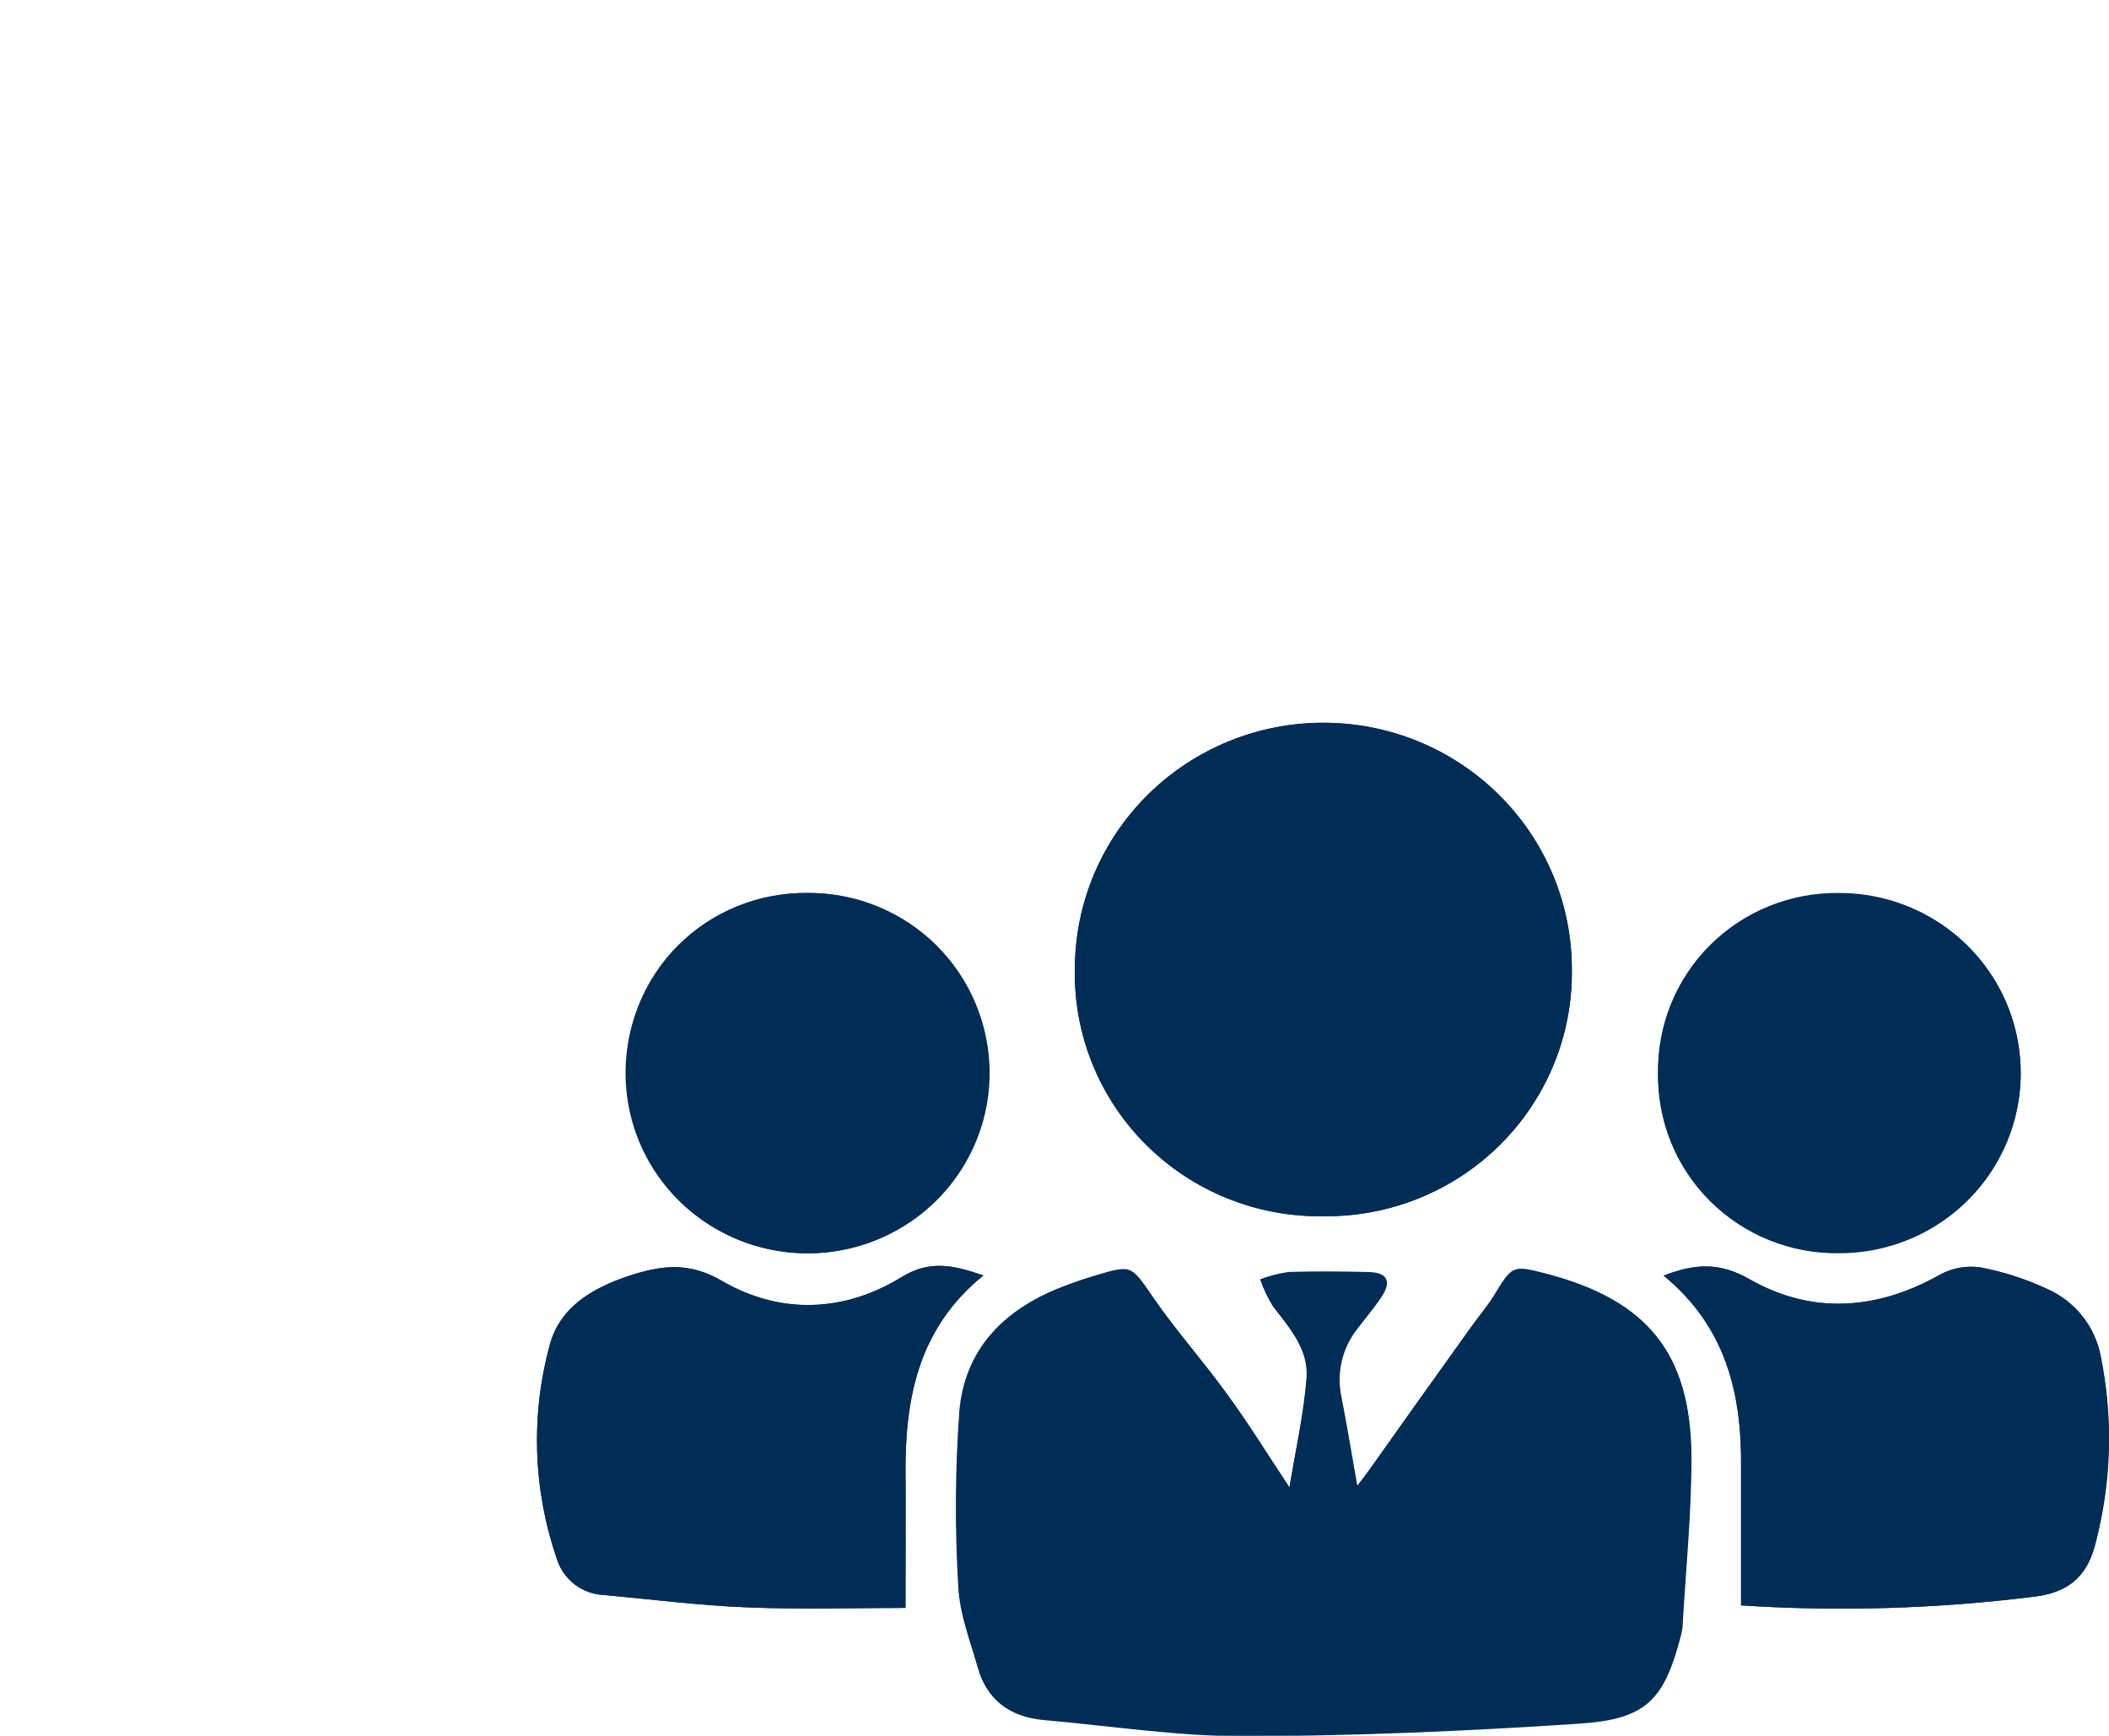 <svg width="130" height="107" viewBox="0 0 130 107" fill="none" xmlns="http://www.w3.org/2000/svg">
<g clip-path="url(#clip0_563:403)">
<path d="M79.483 91.694C78.081 89.572 76.917 87.687 75.604 85.896C74.157 83.895 72.501 82.049 71.093 80.004C69.685 77.96 69.802 77.949 67.424 78.652C66.76 78.85 66.1 79.081 65.452 79.334C61.877 80.719 59.45 83.181 59.129 87.028C58.873 90.617 58.852 94.219 59.068 97.811C59.145 99.493 59.805 101.158 60.276 102.812C60.83 104.796 62.271 105.802 64.305 105.983C68.416 106.346 72.528 106.995 76.635 106.984C83.545 106.984 90.461 106.665 97.355 106.203C101.494 105.923 102.558 104.725 103.6 100.707C103.636 100.563 103.662 100.416 103.677 100.268C103.877 96.778 104.232 93.282 104.232 89.792C104.232 83.422 101.538 80.158 95.365 78.526C93.221 77.976 93.237 77.976 92.073 79.878C91.658 80.548 91.131 81.153 90.677 81.796C88.575 84.727 86.48 87.667 84.393 90.617C84.204 90.88 83.999 91.139 83.645 91.606C83.284 89.578 82.991 87.786 82.642 86C82.496 85.273 82.513 84.523 82.689 83.802C82.867 83.082 83.2 82.408 83.667 81.829C84.116 81.235 84.598 80.669 85.019 80.059C85.795 78.96 85.573 78.41 84.216 78.41C82.625 78.372 81.029 78.361 79.439 78.41C78.836 78.495 78.245 78.646 77.676 78.861C77.874 79.438 78.136 79.991 78.458 80.51C79.494 81.851 80.674 83.186 80.53 84.972C80.353 87.16 79.888 89.27 79.483 91.694ZM81.528 74.975C83.55 75.005 85.559 74.632 87.434 73.879C89.309 73.126 91.012 72.008 92.444 70.591C93.876 69.174 95.007 67.486 95.771 65.628C96.534 63.77 96.915 61.78 96.889 59.774C96.897 55.745 95.291 51.878 92.424 49.023C89.558 46.169 85.665 44.561 81.603 44.553C79.591 44.549 77.599 44.938 75.739 45.697C73.879 46.457 72.188 47.573 70.763 48.98C67.885 51.824 66.263 55.684 66.255 59.713C66.214 61.719 66.58 63.712 67.332 65.575C68.083 67.437 69.205 69.131 70.63 70.555C72.055 71.978 73.754 73.104 75.626 73.863C77.498 74.623 79.505 75.001 81.528 74.975ZM55.815 99.119C55.815 96.228 55.815 93.672 55.815 91.117C55.748 86.379 56.524 81.95 60.614 78.625C58.774 77.998 57.328 77.657 55.56 78.734C52.008 80.933 48.068 81.043 44.477 78.949C42.399 77.74 40.664 78.025 38.714 78.668C36.497 79.41 34.496 80.592 33.881 82.922C32.707 87.238 32.854 91.803 34.302 96.036C34.489 96.68 34.877 97.25 35.411 97.662C35.945 98.074 36.597 98.307 37.273 98.327C40.193 98.597 43.114 98.971 46.039 99.086C49.359 99.223 52.678 99.119 55.815 99.119ZM102.547 78.636C106.387 81.796 107.363 85.918 107.329 90.43C107.329 93.222 107.329 96.019 107.329 98.965C113.385 99.357 119.464 99.173 125.484 98.415C127.506 98.157 128.626 97.168 129.13 95.305C130.16 91.475 130.283 87.461 129.49 83.576C129.315 82.672 128.921 81.823 128.342 81.103C127.763 80.383 127.016 79.814 126.165 79.444C124.865 78.838 123.493 78.397 122.081 78.13C121.233 78.005 120.368 78.158 119.615 78.564C115.736 80.763 111.702 81.07 107.834 78.85C106.005 77.811 104.503 77.883 102.547 78.636ZM49.741 55.047C47.525 55.05 45.36 55.706 43.52 56.93C41.679 58.154 40.246 59.892 39.402 61.924C38.559 63.956 38.341 66.191 38.779 68.346C39.216 70.5 40.288 72.478 41.858 74.028C43.429 75.578 45.428 76.631 47.603 77.054C49.778 77.477 52.03 77.251 54.075 76.403C56.119 75.556 57.865 74.127 59.09 72.296C60.315 70.464 60.965 68.314 60.957 66.116C60.968 64.655 60.684 63.206 60.124 61.855C59.563 60.504 58.736 59.277 57.692 58.246C56.648 57.216 55.407 56.402 54.041 55.853C52.676 55.303 51.214 55.029 49.741 55.047ZM102.203 66.154C102.208 68.347 102.868 70.49 104.1 72.31C105.333 74.131 107.082 75.549 109.126 76.383C111.171 77.218 113.42 77.432 115.587 76.999C117.755 76.567 119.744 75.506 121.304 73.951C122.864 72.397 123.923 70.418 124.349 68.267C124.775 66.115 124.547 63.886 123.696 61.862C122.844 59.839 121.406 58.111 119.564 56.898C117.722 55.685 115.559 55.041 113.348 55.047C111.874 55.029 110.412 55.303 109.048 55.856C107.684 56.408 106.445 57.226 105.406 58.262C104.367 59.298 103.548 60.531 102.997 61.886C102.447 63.242 102.177 64.693 102.203 66.154Z" fill="#002D56"/>
<path d="M79.483 91.694C79.888 89.27 80.37 87.16 80.564 85.022C80.719 83.236 79.527 81.9 78.491 80.559C78.17 80.04 77.907 79.487 77.71 78.91C78.278 78.695 78.87 78.544 79.472 78.46C81.062 78.399 82.658 78.41 84.249 78.46C85.595 78.498 85.828 79.009 85.052 80.109C84.631 80.719 84.149 81.285 83.7 81.878C83.234 82.458 82.9 83.131 82.723 83.852C82.546 84.572 82.529 85.322 82.675 86.05C83.024 87.836 83.318 89.627 83.678 91.655C84.033 91.188 84.232 90.93 84.426 90.666C86.521 87.735 88.616 84.795 90.71 81.845C91.165 81.202 91.691 80.598 92.107 79.927C93.27 78.02 93.254 78.009 95.398 78.575C101.561 80.224 104.232 83.472 104.265 89.842C104.265 93.332 103.91 96.827 103.711 100.317C103.696 100.465 103.67 100.612 103.633 100.757C102.591 104.774 101.527 105.972 97.388 106.253C90.494 106.714 83.578 107.011 76.668 107.033C72.562 107.033 68.45 106.395 64.338 106.033C62.304 105.851 60.88 104.846 60.309 102.862C59.838 101.213 59.201 99.564 59.101 97.86C58.886 94.269 58.906 90.666 59.162 87.077C59.483 83.23 61.933 80.746 65.485 79.383C66.133 79.13 66.793 78.899 67.458 78.702C69.835 77.998 69.752 78.064 71.126 80.053C72.501 82.043 74.191 83.945 75.637 85.945C76.917 87.687 78.081 89.573 79.483 91.694Z" fill="#002D56"/>
<path d="M81.528 74.975C79.505 75.001 77.498 74.623 75.626 73.863C73.754 73.104 72.055 71.978 70.63 70.555C69.205 69.131 68.083 67.437 67.332 65.575C66.58 63.712 66.214 61.719 66.255 59.713C66.263 55.684 67.885 51.824 70.763 48.98C72.188 47.573 73.879 46.457 75.739 45.697C77.599 44.938 79.591 44.549 81.603 44.553C83.614 44.557 85.605 44.953 87.462 45.721C89.319 46.488 91.005 47.61 92.424 49.023C93.844 50.437 94.969 52.114 95.735 53.958C96.501 55.803 96.893 57.779 96.889 59.774C96.914 61.78 96.534 63.77 95.771 65.628C95.007 67.486 93.876 69.174 92.444 70.591C91.012 72.008 89.308 73.126 87.433 73.879C85.558 74.632 83.55 75.005 81.528 74.975Z" fill="#002D56"/>
<path d="M55.815 99.119C52.678 99.119 49.359 99.223 46.045 99.086C43.119 98.97 40.199 98.597 37.278 98.327C36.602 98.307 35.95 98.074 35.416 97.662C34.883 97.25 34.494 96.68 34.308 96.036C32.859 91.803 32.713 87.238 33.887 82.922C34.502 80.592 36.502 79.41 38.719 78.668C40.67 78.025 42.404 77.74 44.482 78.949C48.062 81.043 52.002 80.905 55.566 78.734C57.333 77.635 58.78 77.998 60.62 78.624C56.53 81.922 55.754 86.379 55.821 91.117C55.843 93.672 55.815 96.228 55.815 99.119Z" fill="#002D56"/>
<path d="M102.547 78.636C104.503 77.883 106.005 77.811 107.817 78.85C111.696 81.048 115.692 80.768 119.598 78.564C120.351 78.158 121.217 78.005 122.064 78.13C123.476 78.397 124.848 78.838 126.148 79.444C126.999 79.814 127.746 80.383 128.325 81.103C128.904 81.823 129.298 82.672 129.473 83.576C130.266 87.461 130.143 91.475 129.113 95.305C128.609 97.168 127.49 98.157 125.467 98.415C119.447 99.173 113.368 99.357 107.313 98.965C107.313 96.019 107.313 93.222 107.313 90.43C107.363 85.901 106.398 81.796 102.547 78.636Z" fill="#002D56"/>
<path d="M49.741 55.047C51.957 55.035 54.126 55.675 55.975 56.886C57.823 58.097 59.268 59.825 60.127 61.85C60.985 63.876 61.219 66.109 60.797 68.266C60.376 70.423 59.319 72.408 57.761 73.969C56.202 75.531 54.211 76.598 52.04 77.037C49.869 77.477 47.616 77.267 45.565 76.436C43.514 75.605 41.758 74.189 40.519 72.367C39.279 70.546 38.613 68.401 38.603 66.204C38.571 64.739 38.836 63.283 39.383 61.923C39.93 60.562 40.748 59.324 41.787 58.283C42.826 57.242 44.066 56.419 45.432 55.863C46.799 55.307 48.264 55.03 49.741 55.047Z" fill="#002D56"/>
<path d="M102.203 66.154C102.207 63.962 102.866 61.819 104.097 59.998C105.328 58.177 107.076 56.758 109.12 55.923C111.164 55.087 113.412 54.871 115.58 55.302C117.747 55.734 119.737 56.793 121.298 58.346C122.859 59.899 123.92 61.876 124.347 64.028C124.775 66.179 124.549 68.408 123.699 70.432C122.849 72.456 121.413 74.185 119.573 75.4C117.732 76.614 115.569 77.26 113.359 77.256C111.885 77.277 110.421 77.004 109.056 76.453C107.69 75.902 106.451 75.084 105.41 74.049C104.369 73.013 103.549 71.78 102.998 70.424C102.448 69.068 102.177 67.616 102.203 66.154Z" fill="#002D56"/>
</g>
<defs>
<clipPath id="clip0_563:403">
<rect width="130" height="107" fill="white"/>
</clipPath>
</defs>
</svg>

